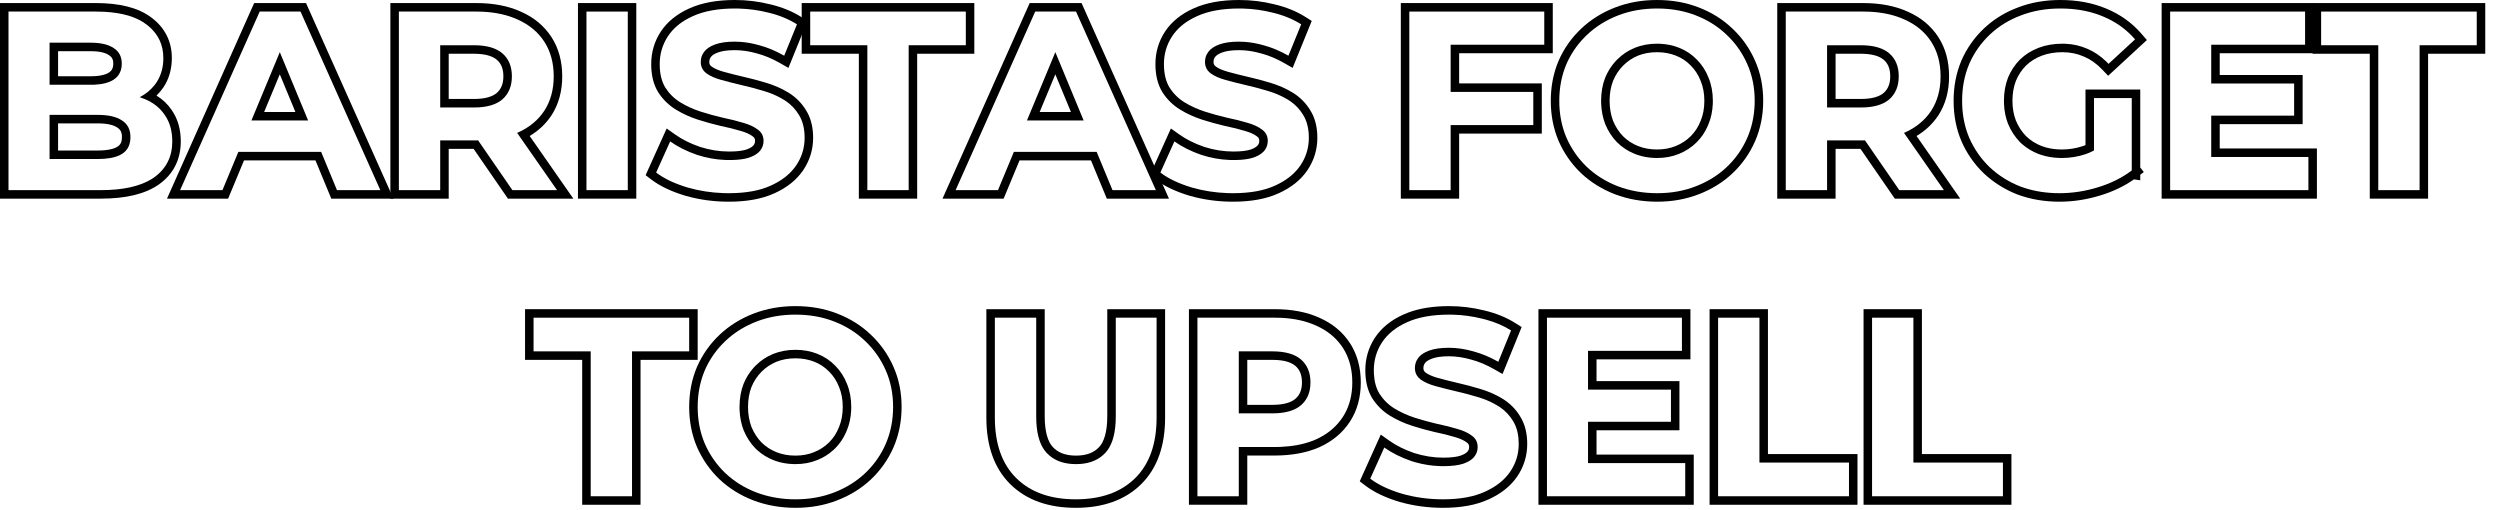 <?xml version="1.0" encoding="utf-8"?>
<svg xmlns="http://www.w3.org/2000/svg" fill="none" height="100%" overflow="visible" preserveAspectRatio="none" style="display: block;" viewBox="0 0 147 30" width="100%">
<g id="Baristas forget to upsell (Stroke)">
<path d="M117.772 27.199H112.508V18.68H110.077V29.18H117.772V27.199ZM113.008 26.699H118.272V29.68H109.577V18.18H113.008V26.699Z" fill="black" id="Stroke"/>
<path d="M108.72 27.199H103.455V18.68H101.024V29.18H108.72V27.199ZM103.955 26.699H109.22V29.68H100.524V18.18H103.955V26.699Z" fill="black" id="Stroke_2"/>
<path d="M99.092 27.23H93.376V24.8H98.251V22.91H93.376V20.63H98.897V18.68H90.961V29.18H99.092V27.23ZM99.397 21.13H93.876V22.41H98.751V25.3H93.876V26.73H99.592V29.68H90.461V18.18H99.397V21.13Z" fill="black" id="Stroke_3"/>
<path d="M81.686 25.907C82.09 26.195 82.574 26.438 83.144 26.635C83.715 26.818 84.287 26.91 84.861 26.91V27.41L84.625 27.405C84.153 27.387 83.685 27.311 83.219 27.18L82.986 27.11C82.376 26.899 81.846 26.634 81.395 26.314L80.571 28.145C81.041 28.505 81.661 28.799 82.431 29.029C83.201 29.249 84.006 29.359 84.846 29.36C85.846 29.36 86.671 29.21 87.321 28.91C87.981 28.61 88.476 28.215 88.806 27.725C89.136 27.235 89.301 26.695 89.301 26.105C89.301 25.623 89.213 25.215 89.037 24.879L88.956 24.739C88.763 24.424 88.517 24.163 88.218 23.955L88.086 23.87C87.816 23.705 87.523 23.565 87.208 23.45L86.886 23.345C86.671 23.28 86.455 23.219 86.237 23.161L85.581 23C85.151 22.9 84.755 22.799 84.395 22.699C84.036 22.599 83.746 22.47 83.526 22.31C83.334 22.161 83.225 21.974 83.201 21.749L83.196 21.649C83.196 21.477 83.233 21.321 83.306 21.183L83.391 21.05C83.488 20.915 83.634 20.8 83.827 20.704L84.036 20.614C84.336 20.505 84.721 20.449 85.19 20.449C85.66 20.449 86.141 20.52 86.631 20.66C87.121 20.79 87.611 20.995 88.101 21.274L88.851 19.43C88.422 19.159 87.936 18.949 87.392 18.8L87.156 18.739C86.596 18.599 86.028 18.521 85.453 18.504L85.206 18.5C84.216 18.5 83.39 18.649 82.73 18.949C82.081 19.239 81.591 19.635 81.261 20.135C80.941 20.625 80.781 21.17 80.781 21.77L80.786 21.975C80.81 22.443 80.919 22.834 81.111 23.149C81.341 23.509 81.636 23.8 81.996 24.02C82.356 24.24 82.751 24.42 83.181 24.56C83.621 24.7 84.056 24.82 84.486 24.92C84.926 25.01 85.326 25.11 85.686 25.22C86.046 25.32 86.336 25.455 86.556 25.625C86.776 25.785 86.886 26.005 86.886 26.285L86.873 26.445C86.847 26.601 86.781 26.743 86.676 26.87L86.62 26.932C86.48 27.073 86.278 27.187 86.016 27.274C85.726 27.364 85.341 27.41 84.861 27.41V26.91C85.316 26.91 85.644 26.866 85.866 26.797C86.108 26.715 86.231 26.623 86.29 26.552C86.356 26.471 86.386 26.389 86.386 26.285C86.386 26.16 86.348 26.092 86.262 26.029L86.256 26.024L86.25 26.021C86.096 25.901 85.87 25.79 85.552 25.701L85.54 25.698C85.198 25.594 84.813 25.497 84.386 25.409L84.373 25.407C83.93 25.304 83.481 25.18 83.029 25.036L83.026 25.035C82.562 24.884 82.131 24.688 81.735 24.446C81.31 24.186 80.96 23.842 80.689 23.419L80.684 23.41C80.403 22.95 80.281 22.392 80.281 21.77C80.281 21.075 80.467 20.435 80.842 19.861L80.844 19.86C81.235 19.267 81.805 18.816 82.524 18.494L82.811 18.376C83.496 18.12 84.299 18 85.206 18C85.904 18 86.592 18.084 87.269 18.253C87.956 18.414 88.575 18.663 89.118 19.007L89.472 19.231L88.564 21.463L88.349 21.992L87.853 21.709C87.396 21.448 86.947 21.26 86.503 21.143L86.493 21.141C86.044 21.012 85.61 20.949 85.19 20.949C84.754 20.949 84.433 21.002 84.208 21.084C83.962 21.174 83.847 21.272 83.796 21.343L83.788 21.354C83.73 21.43 83.696 21.521 83.696 21.649C83.696 21.758 83.729 21.832 83.827 21.909C83.984 22.022 84.212 22.13 84.529 22.218C84.88 22.315 85.268 22.413 85.69 22.512C86.14 22.614 86.586 22.732 87.026 22.865C87.504 23.007 87.946 23.199 88.347 23.444C88.774 23.705 89.121 24.051 89.383 24.479H89.381C89.672 24.938 89.801 25.49 89.801 26.105C89.801 26.794 89.606 27.432 89.221 28.004C88.828 28.587 88.252 29.036 87.527 29.365L87.526 29.364C86.791 29.703 85.889 29.86 84.846 29.86C83.962 29.859 83.111 29.744 82.294 29.511L82.288 29.509C81.479 29.267 80.799 28.95 80.267 28.542L79.952 28.301L81.19 25.555L81.686 25.907Z" fill="black" id="Stroke_4"/>
<path d="M79.515 22.489C79.515 21.798 79.373 21.192 79.09 20.669L78.96 20.449C78.636 19.951 78.193 19.556 77.632 19.264L77.385 19.145C76.79 18.873 76.095 18.721 75.301 18.687L74.954 18.68V18.18C75.948 18.18 76.832 18.343 77.592 18.689H77.591C78.349 19.025 78.952 19.52 79.379 20.178C79.809 20.841 80.015 21.619 80.015 22.489C80.015 23.351 79.809 24.125 79.379 24.787C78.952 25.445 78.349 25.945 77.592 26.29L77.586 26.292C76.828 26.626 75.946 26.785 74.954 26.785H73.34V29.68H69.909V18.18H74.954V18.68H70.409V29.18H72.84V26.285H74.954L75.301 26.277C75.981 26.249 76.589 26.137 77.123 25.941L77.385 25.835C77.98 25.564 78.456 25.193 78.813 24.723L78.96 24.515C79.284 24.016 79.465 23.437 79.506 22.777L79.515 22.489ZM76.555 22.489C76.555 22.025 76.412 21.725 76.173 21.518C75.931 21.309 75.511 21.16 74.819 21.16H73.34V23.805H74.819V24.305H72.84V20.66H74.819C75.569 20.66 76.13 20.82 76.5 21.14C76.87 21.46 77.055 21.91 77.055 22.489L77.046 22.697C77.005 23.169 76.823 23.544 76.5 23.824L76.352 23.938C76.038 24.147 75.618 24.267 75.092 24.297L74.819 24.305V23.805C75.511 23.805 75.931 23.655 76.173 23.446C76.414 23.238 76.555 22.941 76.555 22.489Z" fill="black" id="Stroke_5"/>
<path d="M60.929 24.47V18.68H58.498V24.56C58.498 26.099 58.918 27.284 59.758 28.114C60.598 28.944 61.763 29.359 63.253 29.36C64.743 29.36 65.908 28.944 66.748 28.114C67.588 27.284 68.008 26.1 68.008 24.56V18.68H65.608V24.47L65.599 24.832C65.554 25.646 65.352 26.245 64.993 26.63L64.832 26.784C64.437 27.121 63.916 27.29 63.269 27.29V26.79C63.904 26.79 64.334 26.605 64.628 26.289C64.91 25.986 65.108 25.422 65.108 24.47V18.18H68.508V24.56C68.508 26.191 68.061 27.521 67.1 28.471C66.143 29.416 64.838 29.86 63.253 29.86C61.668 29.859 60.364 29.416 59.407 28.471C58.446 27.521 57.998 26.191 57.998 24.56V18.18H61.429V24.47C61.429 25.422 61.627 25.986 61.909 26.289C62.203 26.605 62.633 26.79 63.269 26.79V27.29L62.998 27.279C62.474 27.238 62.043 27.073 61.705 26.784L61.543 26.63C61.184 26.245 60.982 25.646 60.938 24.832L60.929 24.47Z" fill="black" id="Stroke_6"/>
<path d="M52.514 23.93C52.514 23.14 52.369 22.42 52.079 21.77C51.789 21.11 51.384 20.535 50.864 20.045C50.354 19.555 49.749 19.174 49.049 18.904C48.445 18.668 47.788 18.535 47.077 18.506L46.769 18.5C45.949 18.5 45.189 18.634 44.489 18.904L44.23 19.011C43.638 19.271 43.114 19.616 42.659 20.045L42.47 20.233C42.04 20.68 41.698 21.192 41.444 21.77L41.346 22.02C41.131 22.61 41.024 23.247 41.024 23.93L41.03 24.22C41.061 24.889 41.199 25.512 41.444 26.09C41.734 26.75 42.134 27.325 42.644 27.814C43.163 28.305 43.774 28.685 44.474 28.955C45.095 29.191 45.762 29.324 46.476 29.354L46.784 29.36C47.604 29.359 48.359 29.225 49.049 28.955C49.661 28.719 50.201 28.402 50.668 28.005L50.864 27.83C51.319 27.401 51.686 26.907 51.965 26.349L52.079 26.105C52.333 25.518 52.475 24.89 52.507 24.22L52.514 23.93ZM49.554 23.93C49.554 23.487 49.479 23.098 49.337 22.756L49.333 22.746C49.197 22.398 49.005 22.103 48.756 21.854L48.749 21.848C48.51 21.6 48.225 21.408 47.889 21.273C47.553 21.139 47.181 21.069 46.769 21.069C46.358 21.07 45.987 21.138 45.652 21.272L45.653 21.273C45.325 21.407 45.036 21.6 44.782 21.854C44.533 22.103 44.335 22.399 44.189 22.747C44.055 23.092 43.984 23.484 43.984 23.93C43.984 24.363 44.055 24.756 44.19 25.113C44.337 25.463 44.531 25.76 44.77 26.009C45.021 26.259 45.313 26.45 45.649 26.585C45.985 26.719 46.356 26.79 46.769 26.79V27.29L46.595 27.286C46.248 27.271 45.922 27.211 45.615 27.106L45.464 27.05C45.114 26.91 44.803 26.716 44.529 26.469L44.414 26.36C44.124 26.059 43.894 25.705 43.724 25.295C43.584 24.927 43.505 24.533 43.487 24.111L43.484 23.93C43.484 23.43 43.564 22.974 43.724 22.564C43.872 22.206 44.071 21.89 44.319 21.615L44.429 21.5C44.729 21.2 45.074 20.97 45.464 20.81C45.864 20.65 46.299 20.57 46.769 20.569C47.239 20.569 47.674 20.65 48.074 20.81C48.474 20.97 48.819 21.2 49.109 21.5C49.409 21.8 49.639 22.155 49.799 22.564C49.969 22.974 50.054 23.43 50.054 23.93L50.05 24.115C50.031 24.543 49.947 24.936 49.799 25.295L49.735 25.446C49.58 25.793 49.372 26.097 49.109 26.36L48.994 26.469C48.721 26.716 48.409 26.91 48.059 27.05C47.669 27.21 47.238 27.29 46.769 27.29V26.79C47.181 26.79 47.546 26.72 47.869 26.587L47.873 26.585C48.211 26.45 48.505 26.257 48.756 26.006C49.005 25.757 49.197 25.461 49.333 25.113L49.337 25.104C49.479 24.762 49.554 24.372 49.554 23.93ZM53.014 23.93C53.014 24.773 52.857 25.567 52.538 26.304L52.537 26.306C52.22 27.026 51.776 27.657 51.207 28.194C50.647 28.72 49.986 29.128 49.23 29.419L49.231 29.42C48.477 29.715 47.66 29.859 46.784 29.86C45.899 29.86 45.068 29.715 44.296 29.422L44.294 29.421C43.537 29.129 42.87 28.715 42.301 28.179L42.298 28.175C41.74 27.639 41.302 27.01 40.986 26.291L40.983 26.285C40.675 25.558 40.524 24.771 40.524 23.93C40.524 23.089 40.675 22.301 40.983 21.574L40.986 21.569C41.303 20.848 41.747 20.217 42.316 19.681C42.886 19.144 43.551 18.731 44.309 18.439C45.071 18.145 45.893 18 46.769 18C47.653 18 48.477 18.144 49.231 18.439H49.23C49.986 18.731 50.647 19.144 51.206 19.681C51.775 20.217 52.22 20.848 52.537 21.569H52.536C52.857 22.289 53.014 23.078 53.014 23.93Z" fill="black" id="Stroke_7"/>
<path d="M40.523 20.66V18.68H31.373V20.66H34.733V29.18H37.163V20.66H40.523ZM41.023 21.16H37.663V29.68H34.233V21.16H30.873V18.18H41.023V21.16Z" fill="black" id="Stroke_8"/>
<path d="M145.633 2.66V0.68H136.482V2.66H139.843V11.18H142.272V2.66H145.633ZM146.133 3.16H142.772V11.68H139.343V3.16H135.982V0.18H146.133V3.16Z" fill="black" id="Stroke_9"/>
<path d="M135.734 9.23H130.02V6.8H134.895V4.91H130.02V2.63H135.539V0.68H127.604V11.18H135.734V9.23ZM136.039 3.13H130.52V4.41H135.395V7.3H130.52V8.73H136.234V11.68H127.104V0.18H136.039V3.13Z" fill="black" id="Stroke_10"/>
<path d="M117.832 5.93C117.832 5.43 117.912 4.975 118.072 4.565C118.242 4.155 118.477 3.8 118.777 3.5C119.087 3.2 119.452 2.97 119.872 2.81C120.292 2.65 120.758 2.569 121.268 2.569L121.464 2.574C121.919 2.596 122.343 2.695 122.737 2.87C123.131 3.036 123.498 3.283 123.838 3.609L123.982 3.755L125.542 2.315C125.096 1.798 124.558 1.39 123.928 1.088L123.652 0.965C123.005 0.694 122.284 0.541 121.491 0.507L121.147 0.5C120.307 0.5 119.537 0.634 118.837 0.904C118.137 1.164 117.527 1.539 117.007 2.029C116.487 2.519 116.082 3.095 115.792 3.755C115.512 4.415 115.372 5.14 115.372 5.93L115.379 6.223C115.409 6.9 115.547 7.527 115.792 8.105C116.082 8.765 116.482 9.34 116.992 9.83C117.512 10.32 118.118 10.7 118.808 10.97C119.42 11.197 120.082 11.325 120.794 11.354L121.103 11.36C121.852 11.359 122.603 11.245 123.353 11.015C124.112 10.785 124.777 10.454 125.347 10.024V5.765H123.127V8.849C122.964 8.934 122.799 9.006 122.632 9.065C122.182 9.214 121.717 9.29 121.237 9.29V8.79C121.663 8.79 122.073 8.723 122.471 8.591C122.523 8.573 122.575 8.553 122.627 8.531V5.265H125.847V9.851L126.056 10.116L125.847 10.274V10.601L125.476 10.547C124.894 10.955 124.234 11.269 123.498 11.492C122.703 11.736 121.904 11.859 121.103 11.86C120.22 11.86 119.394 11.721 118.633 11.439L118.625 11.436C117.878 11.143 117.218 10.729 116.649 10.194L116.645 10.191C116.087 9.654 115.65 9.024 115.334 8.306L115.332 8.3C115.023 7.572 114.872 6.78 114.872 5.93C114.872 5.08 115.023 4.287 115.332 3.56L115.334 3.554C115.651 2.833 116.095 2.202 116.664 1.666C117.164 1.195 117.738 0.823 118.383 0.548L118.663 0.436C119.425 0.143 120.256 9.15527e-05 121.147 9.15527e-05C122.133 0 123.036 0.165 123.846 0.504C124.664 0.842 125.357 1.337 125.92 1.987L126.237 2.354L125.881 2.682L123.959 4.456L123.62 4.099C123.281 3.742 122.922 3.49 122.543 3.33L122.534 3.327C122.153 3.158 121.733 3.069 121.268 3.069C120.81 3.069 120.406 3.142 120.05 3.277C119.692 3.414 119.386 3.607 119.127 3.857C118.879 4.105 118.683 4.401 118.538 4.747C118.404 5.092 118.332 5.484 118.332 5.93C118.332 6.361 118.402 6.746 118.535 7.09C118.68 7.44 118.879 7.743 119.131 8.005C119.39 8.254 119.69 8.447 120.035 8.582L120.311 8.672C120.594 8.749 120.903 8.79 121.237 8.79V9.29L121.052 9.286C120.684 9.271 120.339 9.211 120.017 9.106L119.857 9.05C119.499 8.91 119.178 8.716 118.895 8.469L118.777 8.359C118.477 8.049 118.242 7.689 118.072 7.279C117.932 6.921 117.853 6.531 117.836 6.111L117.832 5.93Z" fill="black" id="Stroke_11"/>
<path d="M114.106 4.489C114.106 3.7 113.922 3.019 113.552 2.449C113.182 1.879 112.656 1.445 111.977 1.145C111.382 0.873 110.687 0.721 109.894 0.687L109.547 0.68V0.18C110.541 0.18 111.425 0.343 112.185 0.69C112.943 1.025 113.545 1.52 113.972 2.178C114.402 2.841 114.606 3.619 114.606 4.489C114.606 5.351 114.402 6.125 113.972 6.787L113.969 6.79C113.642 7.284 113.213 7.685 112.692 7.996L115.26 11.68H111.414L109.398 8.755H107.932V11.68H104.502V0.18H109.547V0.68H105.002V11.18H107.432V8.255H109.547C109.584 8.255 109.622 8.253 109.659 8.252L111.677 11.18H114.302L111.955 7.813C111.962 7.81 111.97 7.808 111.977 7.805C112.657 7.505 113.182 7.075 113.552 6.515C113.922 5.945 114.106 5.269 114.106 4.489ZM111.146 4.489C111.146 4.025 111.004 3.725 110.765 3.518C110.523 3.309 110.103 3.16 109.412 3.16H107.932V5.819H109.412V6.319H107.432V2.66H109.412C110.162 2.66 110.722 2.82 111.092 3.14C111.462 3.46 111.646 3.91 111.646 4.489C111.646 5.059 111.462 5.51 111.092 5.84L110.944 5.952C110.631 6.162 110.211 6.283 109.685 6.313L109.412 6.319V5.819C110.099 5.819 110.518 5.672 110.76 5.465C111.006 5.245 111.146 4.94 111.146 4.489Z" fill="black" id="Stroke_12"/>
<path d="M103.176 5.93C103.176 5.14 103.03 4.42 102.74 3.77C102.486 3.192 102.145 2.68 101.715 2.233L101.525 2.045C101.079 1.616 100.56 1.271 99.969 1.011L99.711 0.904C99.107 0.668 98.449 0.535 97.738 0.506L97.431 0.5C96.611 0.5 95.85 0.634 95.15 0.904C94.45 1.174 93.84 1.555 93.32 2.045L93.131 2.233C92.701 2.68 92.359 3.192 92.105 3.77C91.825 4.43 91.686 5.15 91.686 5.93L91.692 6.22C91.723 6.889 91.861 7.513 92.105 8.09C92.395 8.75 92.796 9.325 93.306 9.815C93.826 10.305 94.436 10.685 95.136 10.955C95.846 11.225 96.615 11.359 97.445 11.36C98.265 11.36 99.021 11.225 99.711 10.955C100.323 10.719 100.863 10.402 101.33 10.005L101.525 9.83C102.045 9.34 102.45 8.765 102.74 8.105C102.994 7.518 103.137 6.89 103.169 6.22L103.176 5.93ZM100.216 5.93C100.216 5.487 100.141 5.098 99.999 4.756L99.995 4.746C99.859 4.398 99.666 4.103 99.417 3.854L99.411 3.848C99.172 3.6 98.886 3.408 98.55 3.274C98.214 3.139 97.843 3.069 97.431 3.069C97.02 3.069 96.649 3.138 96.314 3.272C95.986 3.406 95.698 3.6 95.444 3.854C95.195 4.103 94.997 4.399 94.852 4.747C94.717 5.092 94.645 5.484 94.645 5.93C94.645 6.36 94.715 6.75 94.849 7.106C94.996 7.46 95.192 7.76 95.436 8.012C95.686 8.26 95.976 8.451 96.311 8.585C96.647 8.719 97.018 8.79 97.431 8.79V9.29L97.256 9.286C96.91 9.271 96.584 9.211 96.277 9.106L96.126 9.05C95.726 8.89 95.375 8.659 95.075 8.359C94.785 8.06 94.556 7.705 94.386 7.295C94.246 6.927 94.167 6.533 94.149 6.111L94.145 5.93C94.145 5.43 94.226 4.975 94.386 4.565C94.534 4.206 94.733 3.89 94.981 3.615L95.091 3.5C95.391 3.2 95.736 2.97 96.126 2.81C96.526 2.65 96.961 2.569 97.431 2.569L97.605 2.573C98.009 2.591 98.385 2.67 98.735 2.81C99.135 2.97 99.481 3.2 99.77 3.5C100.07 3.8 100.301 4.155 100.461 4.565C100.631 4.975 100.716 5.43 100.716 5.93L100.712 6.115C100.693 6.543 100.61 6.936 100.461 7.295L100.397 7.446C100.242 7.793 100.033 8.097 99.77 8.359C99.471 8.659 99.121 8.89 98.721 9.05C98.331 9.21 97.901 9.29 97.431 9.29V8.79C97.843 8.79 98.208 8.72 98.531 8.587L98.535 8.585C98.873 8.45 99.166 8.257 99.417 8.006C99.666 7.757 99.859 7.461 99.995 7.113L99.999 7.104C100.141 6.762 100.216 6.372 100.216 5.93ZM103.676 5.93C103.676 6.773 103.518 7.567 103.199 8.304L103.198 8.306C102.881 9.027 102.437 9.657 101.868 10.194C101.308 10.721 100.647 11.129 99.891 11.421L99.89 11.42C99.136 11.714 98.32 11.86 97.445 11.86C96.56 11.859 95.73 11.715 94.958 11.422L94.956 11.421C94.199 11.129 93.532 10.715 92.963 10.179L92.959 10.175C92.401 9.639 91.963 9.01 91.647 8.291L91.645 8.285C91.337 7.558 91.186 6.771 91.186 5.93C91.186 5.089 91.337 4.301 91.645 3.574L91.647 3.568C91.964 2.848 92.408 2.217 92.978 1.681C93.547 1.144 94.213 0.731 94.971 0.439C95.733 0.144 96.555 9.15527e-05 97.431 9.15527e-05C98.314 9.66805e-05 99.136 0.144 99.89 0.439H99.891C100.647 0.73 101.308 1.144 101.868 1.681C102.437 2.217 102.881 2.847 103.197 3.567C103.518 4.288 103.676 5.078 103.676 5.93Z" fill="black" id="Stroke_13"/>
<path d="M90.158 5.404H85.298V2.63H90.803V0.68H82.868V11.18H85.298V7.355H90.158V5.404ZM91.303 3.13H85.798V4.904H90.658V7.855H85.798V11.68H82.368V0.18H91.303V3.13Z" fill="black" id="Stroke_14"/>
<path d="M69.345 7.907C69.75 8.195 70.236 8.44 70.808 8.637C71.376 8.819 71.947 8.91 72.519 8.91V9.41L72.283 9.405C71.733 9.383 71.187 9.284 70.644 9.109C70.035 8.899 69.505 8.635 69.055 8.315L68.23 10.145C68.7 10.505 69.32 10.799 70.09 11.029C70.764 11.222 71.464 11.331 72.191 11.355L72.505 11.36C73.505 11.359 74.33 11.21 74.98 10.91C75.557 10.648 76.008 10.312 76.333 9.904L76.465 9.725C76.754 9.296 76.916 8.829 76.952 8.323L76.96 8.105C76.96 7.555 76.844 7.099 76.614 6.739C76.422 6.424 76.176 6.163 75.876 5.955L75.744 5.87C75.474 5.705 75.182 5.565 74.867 5.45L74.545 5.345C74.33 5.28 74.113 5.219 73.895 5.161L73.239 5C73.024 4.95 72.818 4.9 72.621 4.85L72.055 4.699C71.695 4.599 71.404 4.47 71.184 4.31C70.965 4.14 70.855 3.919 70.855 3.65C70.855 3.477 70.891 3.321 70.964 3.183L71.05 3.05C71.18 2.87 71.394 2.724 71.694 2.614C71.994 2.504 72.38 2.449 72.85 2.449L73.204 2.463C73.56 2.489 73.923 2.555 74.29 2.66C74.78 2.79 75.27 2.995 75.76 3.275L76.51 1.43C76.02 1.12 75.454 0.889 74.814 0.739C74.254 0.599 73.687 0.521 73.111 0.504L72.864 0.5C71.874 0.5 71.049 0.649 70.39 0.949L70.153 1.064C69.62 1.34 69.209 1.697 68.92 2.135C68.6 2.625 68.439 3.17 68.439 3.77C68.439 4.33 68.55 4.79 68.769 5.15C68.999 5.509 69.294 5.8 69.654 6.02C70.014 6.24 70.41 6.42 70.84 6.56C71.28 6.7 71.715 6.82 72.144 6.92C72.585 7.01 72.985 7.11 73.345 7.22C73.705 7.32 73.995 7.455 74.215 7.625C74.435 7.785 74.545 8.005 74.545 8.285L74.531 8.445C74.505 8.601 74.44 8.743 74.335 8.87L74.278 8.932C74.138 9.073 73.937 9.187 73.675 9.275L73.439 9.334C73.186 9.385 72.88 9.41 72.519 9.41V8.91C72.975 8.91 73.304 8.866 73.526 8.797C73.767 8.715 73.889 8.623 73.948 8.552C74.014 8.471 74.045 8.389 74.045 8.285C74.045 8.16 74.007 8.092 73.921 8.029L73.915 8.025L73.909 8.021C73.755 7.901 73.529 7.79 73.211 7.701L73.198 7.698C72.856 7.594 72.471 7.497 72.044 7.409L72.031 7.407C71.588 7.304 71.14 7.18 70.688 7.036L70.684 7.035C70.22 6.884 69.789 6.688 69.394 6.446C68.968 6.186 68.619 5.842 68.349 5.419L68.343 5.41C68.062 4.95 67.939 4.392 67.939 3.77C67.939 3.075 68.126 2.435 68.501 1.861L68.502 1.859C68.893 1.267 69.464 0.816 70.183 0.494C70.927 0.156 71.828 0 72.864 9.15527e-05C73.562 9.15527e-05 74.251 0.084 74.928 0.253C75.615 0.414 76.234 0.663 76.777 1.007L77.13 1.231L76.008 3.992L75.512 3.709C75.055 3.448 74.605 3.26 74.161 3.143L74.152 3.141C73.703 3.012 73.269 2.949 72.85 2.949C72.413 2.949 72.093 3.002 71.867 3.084C71.621 3.174 71.506 3.272 71.455 3.343L71.447 3.354C71.389 3.43 71.355 3.521 71.355 3.65C71.355 3.757 71.388 3.832 71.485 3.909C71.642 4.022 71.87 4.129 72.188 4.218C72.54 4.315 72.927 4.413 73.35 4.512C73.8 4.614 74.246 4.732 74.686 4.865C75.163 5.007 75.605 5.199 76.005 5.443C76.43 5.703 76.775 6.047 77.036 6.471L77.139 6.648C77.361 7.071 77.46 7.564 77.46 8.105C77.46 8.794 77.264 9.432 76.879 10.004C76.487 10.586 75.912 11.036 75.186 11.365L75.186 11.364C74.45 11.703 73.549 11.859 72.505 11.86C71.621 11.86 70.769 11.744 69.952 11.511L69.946 11.509C69.138 11.267 68.458 10.95 67.926 10.542L67.611 10.301L67.773 9.94L68.849 7.555L69.345 7.907Z" fill="black" id="Stroke_15"/>
<path d="M63.595 0.18L63.727 0.476L68.736 11.68H65.081L64.149 9.43H59.949L59.014 11.68H55.42L60.413 0.477L60.546 0.18H63.595ZM60.87 0.68L56.19 11.18H58.681L59.616 8.93H64.483L65.415 11.18H67.965L63.27 0.68H60.87ZM63.719 7.085H60.384L62.054 3.067L63.719 7.085ZM61.133 6.585H62.971L62.053 4.37L61.133 6.585Z" fill="black" id="Stroke_16"/>
<path d="M56.79 2.66V0.68H47.64V2.66H51V11.18H53.43V2.66H56.79ZM57.29 3.16H53.93V11.68H50.5V3.16H47.14V0.18H57.29V3.16Z" fill="black" id="Stroke_17"/>
<path d="M39.696 7.907C40.101 8.195 40.587 8.44 41.159 8.637C41.728 8.819 42.298 8.91 42.871 8.91V9.41L42.635 9.405C42.085 9.383 41.538 9.284 40.996 9.109C40.386 8.899 39.856 8.635 39.406 8.315L38.581 10.145C39.051 10.505 39.671 10.799 40.441 11.029C41.115 11.222 41.816 11.331 42.543 11.355L42.856 11.36C43.856 11.359 44.681 11.21 45.331 10.91C45.908 10.648 46.36 10.312 46.684 9.904L46.816 9.725C47.105 9.296 47.268 8.829 47.304 8.323L47.312 8.105C47.312 7.555 47.196 7.099 46.966 6.739C46.773 6.424 46.527 6.163 46.227 5.955L46.096 5.87C45.826 5.705 45.534 5.565 45.219 5.45L44.897 5.345C44.681 5.28 44.465 5.219 44.247 5.161L43.591 5C43.376 4.95 43.17 4.9 42.973 4.85L42.406 4.699C42.046 4.599 41.756 4.47 41.536 4.31C41.316 4.14 41.206 3.919 41.206 3.65C41.206 3.477 41.242 3.321 41.315 3.183L41.401 3.05C41.531 2.87 41.746 2.724 42.046 2.614C42.346 2.504 42.731 2.449 43.201 2.449L43.556 2.463C43.912 2.489 44.274 2.555 44.642 2.66C45.131 2.79 45.621 2.995 46.111 3.275L46.861 1.43C46.371 1.12 45.806 0.889 45.166 0.739C44.606 0.599 44.038 0.521 43.463 0.504L43.216 0.5C42.226 0.5 41.401 0.649 40.741 0.949L40.505 1.064C39.971 1.34 39.56 1.697 39.272 2.135C38.952 2.625 38.791 3.17 38.791 3.77C38.791 4.33 38.901 4.79 39.121 5.15C39.351 5.509 39.646 5.8 40.006 6.02C40.366 6.24 40.761 6.42 41.191 6.56C41.631 6.7 42.066 6.82 42.496 6.92C42.936 7.01 43.336 7.11 43.696 7.22C44.056 7.32 44.346 7.455 44.566 7.625C44.786 7.785 44.897 8.005 44.897 8.285L44.883 8.445C44.856 8.601 44.791 8.743 44.687 8.87L44.63 8.932C44.49 9.073 44.289 9.187 44.026 9.275L43.791 9.334C43.538 9.385 43.231 9.41 42.871 9.41V8.91C43.326 8.91 43.655 8.866 43.878 8.797C44.119 8.715 44.241 8.623 44.3 8.552C44.366 8.471 44.396 8.389 44.397 8.285C44.397 8.16 44.358 8.092 44.272 8.029L44.267 8.025L44.261 8.021C44.106 7.901 43.88 7.79 43.562 7.701L43.55 7.698C43.208 7.594 42.823 7.497 42.395 7.409L42.383 7.407C41.94 7.304 41.492 7.18 41.04 7.036L41.036 7.035C40.572 6.884 40.141 6.688 39.745 6.446C39.32 6.186 38.97 5.842 38.7 5.419L38.694 5.41C38.413 4.95 38.291 4.392 38.291 3.77C38.291 3.075 38.478 2.435 38.852 1.861L38.853 1.859C39.245 1.267 39.815 0.816 40.534 0.494C41.278 0.156 42.179 0 43.216 9.15527e-05C43.914 9.15527e-05 44.602 0.084 45.279 0.253C45.966 0.414 46.586 0.663 47.129 1.007L47.481 1.231L46.359 3.992L45.863 3.709C45.407 3.448 44.956 3.26 44.513 3.143L44.504 3.141C44.055 3.012 43.621 2.949 43.201 2.949C42.765 2.949 42.444 3.002 42.219 3.084C41.973 3.174 41.858 3.272 41.807 3.343L41.799 3.354C41.741 3.43 41.706 3.521 41.706 3.65C41.706 3.757 41.739 3.832 41.837 3.909C41.994 4.022 42.222 4.129 42.54 4.218C42.891 4.315 43.278 4.413 43.701 4.512C44.151 4.614 44.597 4.732 45.037 4.865C45.515 5.007 45.956 5.199 46.356 5.443C46.781 5.703 47.127 6.047 47.388 6.471L47.49 6.648C47.712 7.071 47.812 7.564 47.812 8.105C47.812 8.794 47.616 9.432 47.23 10.004C46.838 10.586 46.263 11.036 45.538 11.365L45.537 11.364C44.801 11.703 43.9 11.859 42.856 11.86C41.972 11.86 41.12 11.744 40.304 11.511L40.298 11.509C39.489 11.267 38.809 10.95 38.277 10.542L37.963 10.301L38.125 9.94L39.2 7.555L39.696 7.907Z" fill="black" id="Stroke_18"/>
<path d="M36.914 0.68H34.484V11.18H36.914V0.68ZM37.414 11.68H33.984V0.18H37.414V11.68Z" fill="black" id="Stroke_19"/>
<path d="M32.559 4.489C32.559 3.7 32.374 3.019 32.004 2.449C31.634 1.879 31.108 1.445 30.429 1.145C29.834 0.873 29.14 0.721 28.346 0.687L27.999 0.68V0.18C28.993 0.18 29.877 0.343 30.637 0.69C31.395 1.025 31.997 1.52 32.424 2.178C32.854 2.841 33.059 3.619 33.059 4.489C33.059 5.351 32.854 6.125 32.424 6.787L32.421 6.79C32.094 7.284 31.665 7.685 31.145 7.996L33.712 11.68H29.866L27.851 8.755H26.384V11.68H22.954V0.18H27.999V0.68H23.454V11.18H25.884V8.255H27.999C28.037 8.255 28.074 8.253 28.111 8.252L30.129 11.18H32.754L30.407 7.813C30.414 7.81 30.422 7.808 30.429 7.805C31.109 7.505 31.634 7.075 32.004 6.515C32.374 5.945 32.559 5.269 32.559 4.489ZM29.599 4.489C29.599 4.025 29.456 3.725 29.217 3.518C28.975 3.309 28.555 3.16 27.864 3.16H26.384V5.819H27.864V6.319H25.884V2.66H27.864C28.614 2.66 29.174 2.82 29.544 3.14C29.914 3.46 30.099 3.91 30.099 4.489C30.099 5.059 29.914 5.51 29.544 5.84L29.396 5.952C29.083 6.162 28.663 6.283 28.137 6.313L27.864 6.319V5.819C28.551 5.819 28.97 5.672 29.212 5.465C29.458 5.245 29.599 4.94 29.599 4.489Z" fill="black" id="Stroke_20"/>
<path d="M17.994 0.18L18.126 0.476L23.136 11.68H19.48L18.549 9.43H14.349L13.413 11.68H9.819L14.812 0.477L14.945 0.18H17.994ZM15.27 0.68L10.59 11.18H13.08L14.016 8.93H18.883L19.814 11.18H22.364L17.67 0.68H15.27ZM18.118 7.085H14.783L16.453 3.067L18.118 7.085ZM15.532 6.585H17.37L16.452 4.37L15.532 6.585Z" fill="black" id="Stroke_21"/>
<path d="M10.13 8.315C10.13 7.705 9.985 7.19 9.695 6.77C9.415 6.35 9.02 6.034 8.51 5.824C8.415 5.784 8.317 5.748 8.218 5.715C8.571 5.53 8.863 5.29 9.094 4.995L9.2 4.85C9.436 4.491 9.569 4.078 9.599 3.612L9.604 3.41C9.604 2.642 9.31 2.013 8.722 1.525L8.6 1.43C8.022 0.992 7.192 0.746 6.109 0.691L5.63 0.68V0.18C6.997 0.18 8.114 0.436 8.898 1.029H8.899C9.693 1.622 10.104 2.429 10.104 3.41C10.104 4.046 9.947 4.624 9.617 5.125L9.614 5.13C9.493 5.309 9.355 5.472 9.202 5.619C9.567 5.845 9.873 6.135 10.111 6.492H10.11C10.465 7.01 10.63 7.626 10.63 8.315C10.63 9.37 10.202 10.229 9.356 10.836L9.353 10.839C8.522 11.424 7.357 11.68 5.93 11.68H-3.05176e-05V0.18H5.63V0.68H0.5V11.18H5.93C7.223 11.18 8.223 10.96 8.928 10.521L9.064 10.43C9.774 9.92 10.13 9.215 10.13 8.315ZM7.17 8.06C7.17 7.765 7.072 7.612 6.906 7.507L6.899 7.502L6.892 7.497C6.692 7.36 6.336 7.255 5.75 7.255H3.415V8.85H5.75V9.35H2.915V6.755H5.75C6.38 6.755 6.855 6.865 7.175 7.085C7.505 7.295 7.67 7.62 7.67 8.06L7.662 8.223C7.626 8.59 7.464 8.866 7.175 9.05L7.048 9.12C6.734 9.273 6.301 9.35 5.75 9.35V8.85C6.337 8.85 6.7 8.754 6.904 8.628C7.066 8.525 7.17 8.369 7.17 8.06ZM6.66 3.739C6.66 3.484 6.574 3.349 6.415 3.249L6.407 3.244L6.399 3.238C6.207 3.108 5.873 3.01 5.33 3.01H3.415V4.484H5.33V4.984H2.915V2.51H5.33C5.92 2.51 6.37 2.615 6.68 2.824C7 3.024 7.16 3.33 7.16 3.739L7.152 3.893C7.117 4.237 6.96 4.501 6.68 4.685C6.408 4.86 6.03 4.959 5.545 4.981L5.33 4.984V4.484C5.873 4.484 6.211 4.391 6.405 4.267C6.569 4.159 6.66 4.01 6.66 3.739Z" fill="black" id="Stroke_22"/>
</g>
</svg>